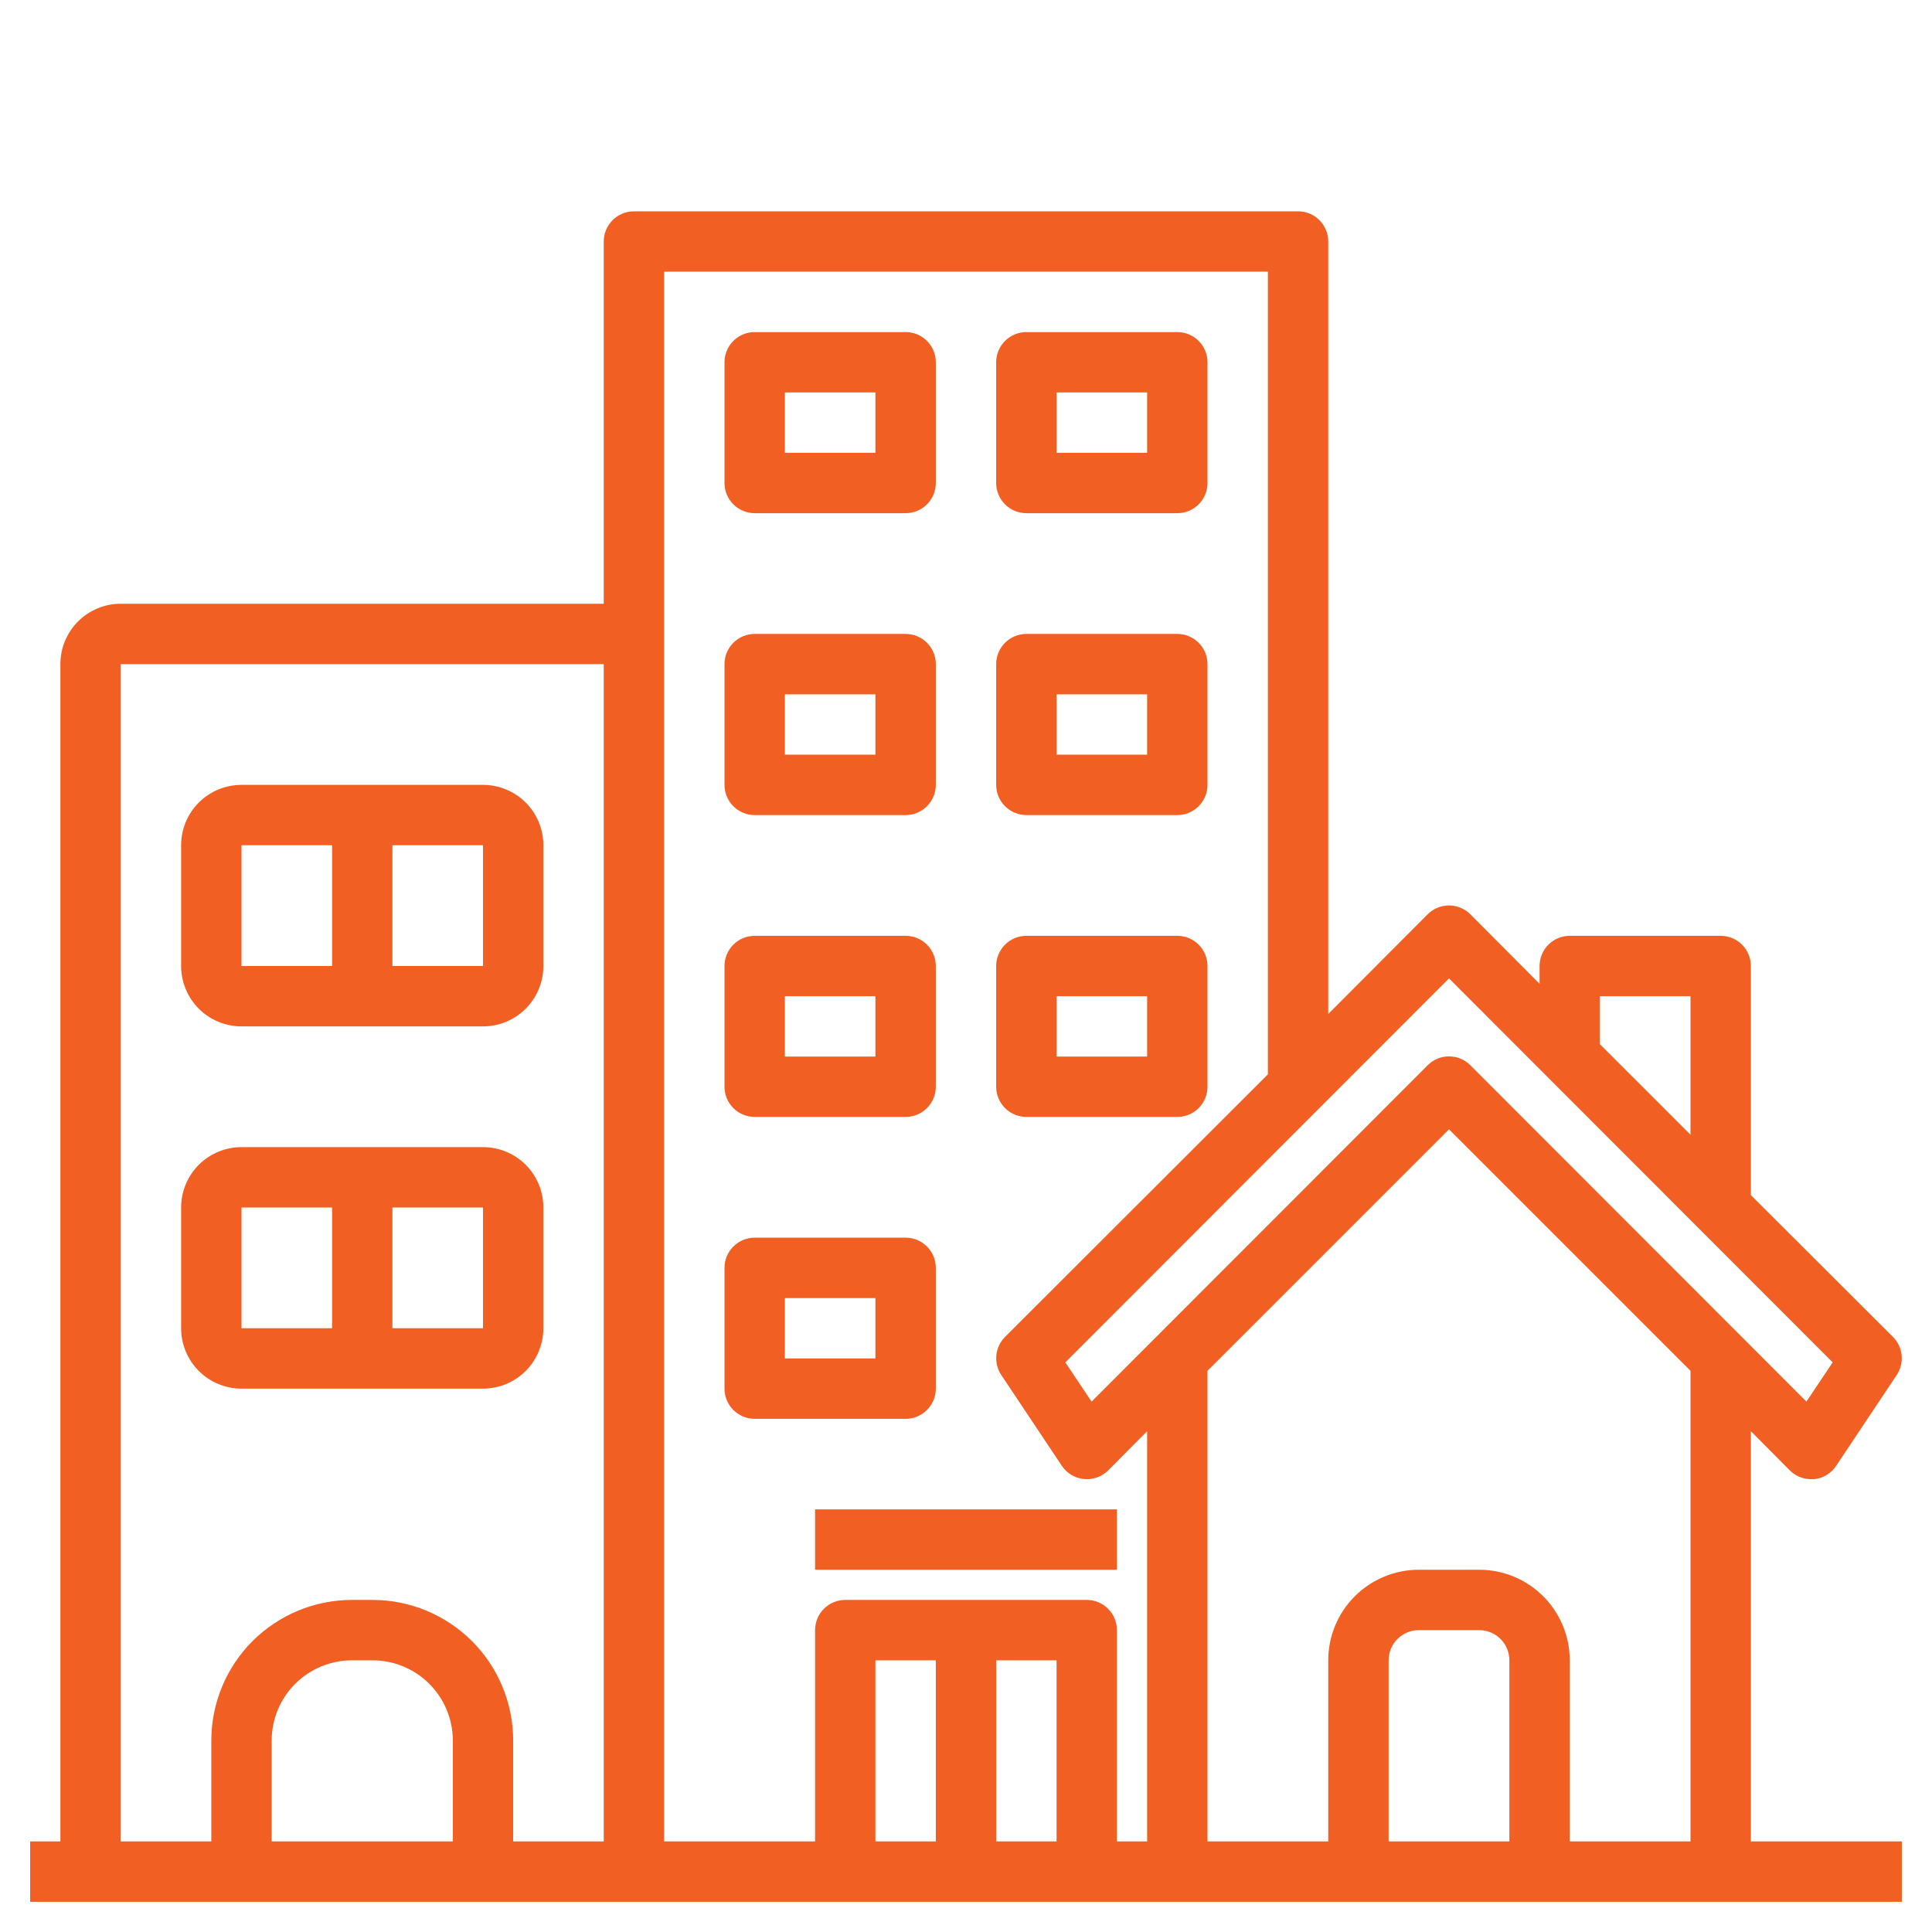 <svg xmlns="http://www.w3.org/2000/svg" width="68" height="68" viewBox="0 0 68 68" fill="none"><path d="M61.625 50.373L62.996 51.754C63.095 51.853 63.213 51.931 63.342 51.984C63.471 52.036 63.61 52.063 63.75 52.062H63.856C64.013 52.045 64.164 51.993 64.298 51.911C64.432 51.828 64.546 51.717 64.632 51.584L66.757 48.397C66.893 48.193 66.955 47.949 66.932 47.705C66.909 47.461 66.802 47.232 66.629 47.058L61.625 42.064V34C61.625 33.718 61.513 33.448 61.314 33.249C61.114 33.049 60.844 32.938 60.562 32.938H55.25C54.968 32.938 54.698 33.049 54.499 33.249C54.299 33.448 54.188 33.718 54.188 34V34.627L51.754 32.183C51.656 32.084 51.538 32.005 51.409 31.951C51.279 31.897 51.14 31.869 51 31.869C50.86 31.869 50.721 31.897 50.591 31.951C50.462 32.005 50.344 32.084 50.246 32.183L46.75 35.689V8.5C46.75 8.218 46.638 7.948 46.439 7.749C46.239 7.549 45.969 7.438 45.688 7.438H22.312C22.031 7.438 21.761 7.549 21.561 7.749C21.362 7.948 21.25 8.218 21.25 8.5V21.25H4.25C3.686 21.25 3.146 21.474 2.747 21.872C2.349 22.271 2.125 22.811 2.125 23.375V64.812H1.062V66.938H66.938V64.812H61.625V50.373ZM15.938 64.812H9.562V61.253C9.565 60.505 9.864 59.789 10.394 59.261C10.924 58.734 11.641 58.438 12.389 58.438H13.111C13.859 58.438 14.576 58.734 15.106 59.261C15.636 59.789 15.935 60.505 15.938 61.253V64.812ZM21.25 64.812H18.062V61.253C18.06 59.942 17.537 58.685 16.609 57.759C15.68 56.833 14.423 56.312 13.111 56.312H12.389C11.077 56.312 9.82 56.833 8.891 57.759C7.963 58.685 7.44 59.942 7.438 61.253V64.812H4.25V23.375H21.25V64.812ZM56.312 35.062H59.5V39.939L56.312 36.752V35.062ZM51 34.436L64.504 47.951L63.58 49.332L51.754 37.496C51.656 37.396 51.538 37.317 51.409 37.263C51.279 37.209 51.14 37.181 51 37.181C50.86 37.181 50.721 37.209 50.591 37.263C50.462 37.317 50.344 37.396 50.246 37.496L38.42 49.332L37.496 47.951L51 34.436ZM32.938 64.812H30.812V58.438H32.938V64.812ZM37.188 64.812H35.062V58.438H37.188V64.812ZM40.375 64.812H39.312V57.375C39.312 57.093 39.201 56.823 39.001 56.624C38.802 56.424 38.532 56.312 38.25 56.312H29.75C29.468 56.312 29.198 56.424 28.999 56.624C28.799 56.823 28.688 57.093 28.688 57.375V64.812H23.375V9.562H44.625V37.814L35.371 47.058C35.198 47.232 35.091 47.461 35.068 47.705C35.045 47.949 35.107 48.193 35.243 48.397L37.368 51.584C37.455 51.716 37.569 51.827 37.704 51.908C37.838 51.99 37.989 52.041 38.146 52.057C38.303 52.074 38.461 52.055 38.609 52.002C38.758 51.95 38.893 51.865 39.004 51.754L40.375 50.373V64.812ZM53.125 64.812H48.875V58.438C48.875 58.156 48.987 57.886 49.186 57.686C49.386 57.487 49.656 57.375 49.938 57.375H52.062C52.344 57.375 52.614 57.487 52.814 57.686C53.013 57.886 53.125 58.156 53.125 58.438V64.812ZM59.5 64.812H55.25V58.438C55.25 57.592 54.914 56.781 54.316 56.184C53.719 55.586 52.908 55.25 52.062 55.25H49.938C49.092 55.25 48.281 55.586 47.684 56.184C47.086 56.781 46.75 57.592 46.75 58.438V64.812H42.5V48.248L51 39.748L59.5 48.248V64.812Z" fill="#F15F22"></path><path d="M26.562 18.062H31.875C32.157 18.062 32.427 17.951 32.626 17.751C32.826 17.552 32.938 17.282 32.938 17V12.75C32.938 12.468 32.826 12.198 32.626 11.999C32.427 11.799 32.157 11.688 31.875 11.688H26.562C26.281 11.688 26.011 11.799 25.811 11.999C25.612 12.198 25.5 12.468 25.5 12.75V17C25.5 17.282 25.612 17.552 25.811 17.751C26.011 17.951 26.281 18.062 26.562 18.062ZM27.625 13.812H30.812V15.938H27.625V13.812Z" fill="#F15F22"></path><path d="M36.125 18.062H41.438C41.719 18.062 41.989 17.951 42.189 17.751C42.388 17.552 42.5 17.282 42.5 17V12.75C42.5 12.468 42.388 12.198 42.189 11.999C41.989 11.799 41.719 11.688 41.438 11.688H36.125C35.843 11.688 35.573 11.799 35.374 11.999C35.174 12.198 35.062 12.468 35.062 12.75V17C35.062 17.282 35.174 17.552 35.374 17.751C35.573 17.951 35.843 18.062 36.125 18.062ZM37.188 13.812H40.375V15.938H37.188V13.812Z" fill="#F15F22"></path><path d="M26.562 28.688H31.875C32.157 28.688 32.427 28.576 32.626 28.376C32.826 28.177 32.938 27.907 32.938 27.625V23.375C32.938 23.093 32.826 22.823 32.626 22.624C32.427 22.424 32.157 22.312 31.875 22.312H26.562C26.281 22.312 26.011 22.424 25.811 22.624C25.612 22.823 25.5 23.093 25.5 23.375V27.625C25.5 27.907 25.612 28.177 25.811 28.376C26.011 28.576 26.281 28.688 26.562 28.688ZM27.625 24.438H30.812V26.562H27.625V24.438Z" fill="#F15F22"></path><path d="M36.125 28.688H41.438C41.719 28.688 41.989 28.576 42.189 28.376C42.388 28.177 42.5 27.907 42.5 27.625V23.375C42.5 23.093 42.388 22.823 42.189 22.624C41.989 22.424 41.719 22.312 41.438 22.312H36.125C35.843 22.312 35.573 22.424 35.374 22.624C35.174 22.823 35.062 23.093 35.062 23.375V27.625C35.062 27.907 35.174 28.177 35.374 28.376C35.573 28.576 35.843 28.688 36.125 28.688ZM37.188 24.438H40.375V26.562H37.188V24.438Z" fill="#F15F22"></path><path d="M26.562 39.312H31.875C32.157 39.312 32.427 39.201 32.626 39.001C32.826 38.802 32.938 38.532 32.938 38.25V34C32.938 33.718 32.826 33.448 32.626 33.249C32.427 33.049 32.157 32.938 31.875 32.938H26.562C26.281 32.938 26.011 33.049 25.811 33.249C25.612 33.448 25.5 33.718 25.5 34V38.25C25.5 38.532 25.612 38.802 25.811 39.001C26.011 39.201 26.281 39.312 26.562 39.312ZM27.625 35.062H30.812V37.188H27.625V35.062Z" fill="#F15F22"></path><path d="M36.125 39.312H41.438C41.719 39.312 41.989 39.201 42.189 39.001C42.388 38.802 42.5 38.532 42.5 38.25V34C42.5 33.718 42.388 33.448 42.189 33.249C41.989 33.049 41.719 32.938 41.438 32.938H36.125C35.843 32.938 35.573 33.049 35.374 33.249C35.174 33.448 35.062 33.718 35.062 34V38.25C35.062 38.532 35.174 38.802 35.374 39.001C35.573 39.201 35.843 39.312 36.125 39.312ZM37.188 35.062H40.375V37.188H37.188V35.062Z" fill="#F15F22"></path><path d="M32.938 48.875V44.625C32.938 44.343 32.826 44.073 32.626 43.874C32.427 43.674 32.157 43.562 31.875 43.562H26.562C26.281 43.562 26.011 43.674 25.811 43.874C25.612 44.073 25.5 44.343 25.5 44.625V48.875C25.5 49.157 25.612 49.427 25.811 49.626C26.011 49.826 26.281 49.938 26.562 49.938H31.875C32.157 49.938 32.427 49.826 32.626 49.626C32.826 49.427 32.938 49.157 32.938 48.875ZM30.812 47.812H27.625V45.688H30.812V47.812Z" fill="#F15F22"></path><path d="M8.5 36.125H17C17.564 36.125 18.104 35.901 18.503 35.503C18.901 35.104 19.125 34.564 19.125 34V29.75C19.125 29.186 18.901 28.646 18.503 28.247C18.104 27.849 17.564 27.625 17 27.625H8.5C7.936 27.625 7.396 27.849 6.997 28.247C6.599 28.646 6.375 29.186 6.375 29.75V34C6.375 34.564 6.599 35.104 6.997 35.503C7.396 35.901 7.936 36.125 8.5 36.125ZM13.812 29.75H17V34H13.812V29.75ZM8.5 29.75H11.688V34H8.5V29.75Z" fill="#F15F22"></path><path d="M8.5 48.875H17C17.564 48.875 18.104 48.651 18.503 48.253C18.901 47.854 19.125 47.314 19.125 46.75V42.5C19.125 41.936 18.901 41.396 18.503 40.997C18.104 40.599 17.564 40.375 17 40.375H8.5C7.936 40.375 7.396 40.599 6.997 40.997C6.599 41.396 6.375 41.936 6.375 42.5V46.75C6.375 47.314 6.599 47.854 6.997 48.253C7.396 48.651 7.936 48.875 8.5 48.875ZM13.812 42.5H17V46.75H13.812V42.5ZM8.5 42.5H11.688V46.75H8.5V42.5Z" fill="#F15F22"></path><path d="M28.688 53.125H39.312V55.25H28.688V53.125Z" fill="#F15F22"></path></svg>